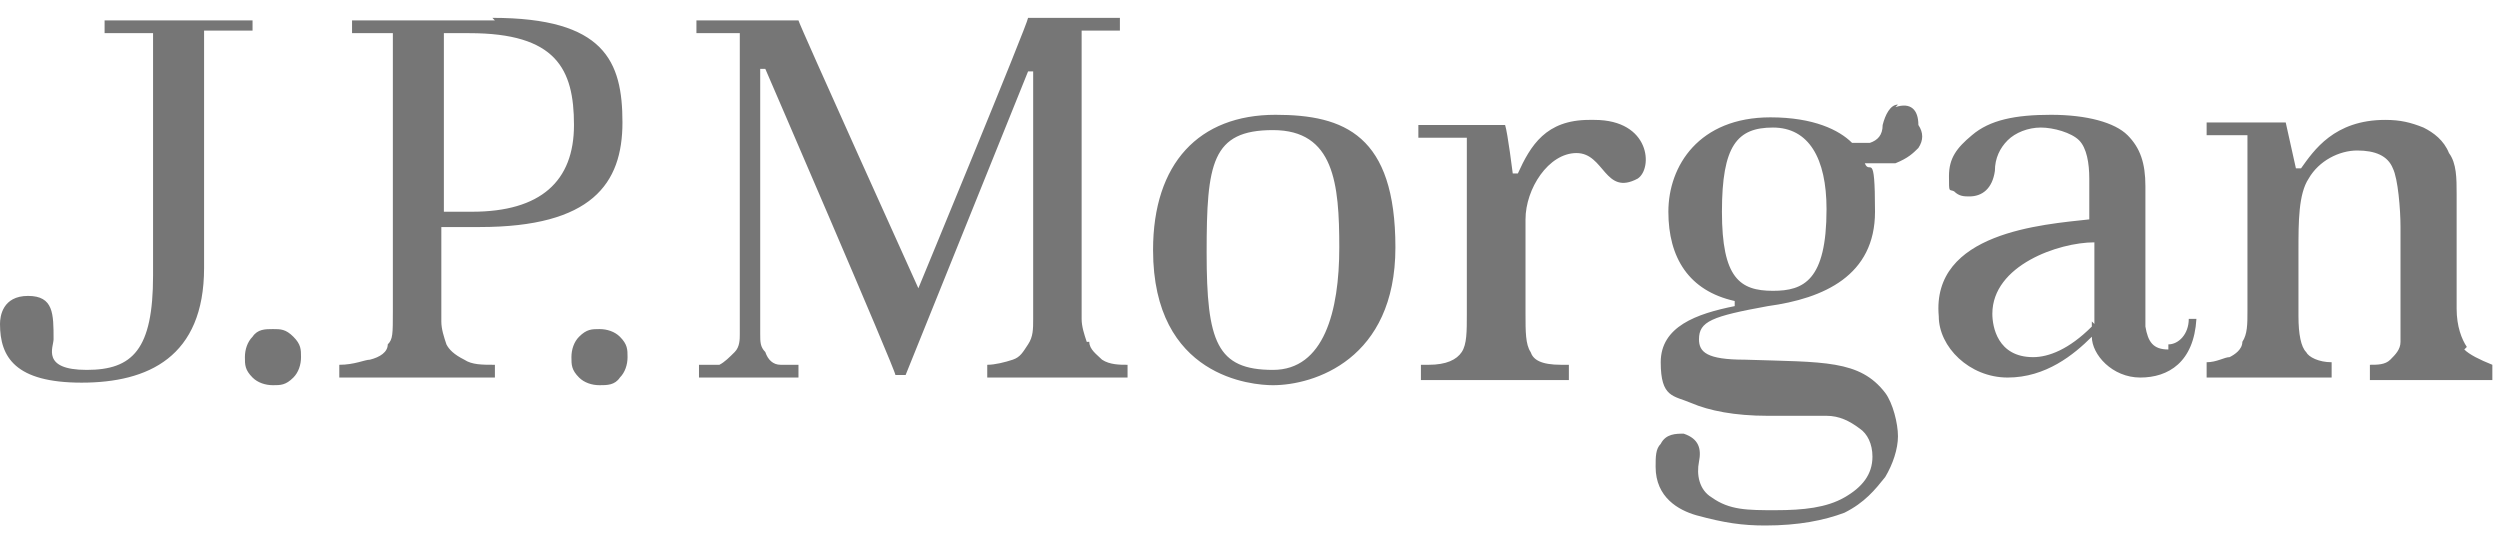 <?xml version="1.0" encoding="UTF-8"?>
<svg id="Layer_1" xmlns="http://www.w3.org/2000/svg" version="1.1" viewBox="0 0 98 21">
  <!-- Generator: Adobe Illustrator 29.0.0, SVG Export Plug-In . SVG Version: 2.1.0 Build 186)  -->
  <defs>
    <style>
      .st0 {
        fill: #767676;
      }
    </style>
  </defs>
  <path class="st0" d="M9.9.8h-5.8v.5h1.9v9.5c0,2.9-.8,3.7-2.6,3.7s-1.3-.9-1.3-1.2c0-1,0-1.7-1-1.7S0,12.4,0,12.7c0,1.3.6,2.3,3.2,2.3s4.8-1,4.8-4.5V1.2h1.9v-.5h0ZM10.7,12.9c-.3,0-.6,0-.8.3-.2.2-.3.5-.3.8s0,.5.3.8c.2.2.5.3.8.3s.5,0,.8-.3c.2-.2.3-.5.3-.8s0-.5-.3-.8-.5-.3-.8-.3h0ZM23.5,12.9c-.3,0-.5,0-.8.3-.2.2-.3.5-.3.8s0,.5.3.8c.2.2.5.3.8.3s.6,0,.8-.3c.2-.2.3-.5.3-.8s0-.5-.3-.8c-.2-.2-.5-.3-.8-.3h0ZM19.4.8h-5.6v.5h1.6v10.9c0,.9,0,1.1-.2,1.3,0,.3-.3.5-.7.6-.2,0-.6.2-1.2.2v.5h6.1v-.5c-.5,0-.9,0-1.2-.2-.4-.2-.6-.4-.7-.6-.1-.3-.2-.6-.2-.9v-3.7h1.5c4.4,0,5.6-1.7,5.6-4.1s-.7-4.1-5.1-4.1h0ZM18.6,8.3h-1.2V1.3h1c3.4,0,4.1,1.4,4.1,3.6s-1.3,3.4-4,3.4ZM42.6,13.4c-.1-.3-.2-.6-.2-.9V1.2h1.5v-.5h-3.6c0,.2-4.3,10.6-4.3,10.6h0q0,0,0,0S31.3.9,31.3.8h-4v.5h1.7v11.8c0,.2,0,.5-.2.7-.2.2-.4.4-.6.5-.2,0-.5,0-.8,0v.5h3.9v-.5c-.3,0-.5,0-.7,0-.3,0-.5-.2-.6-.5-.2-.2-.2-.4-.2-.7v-1c0,0,0-9.4,0-9.4h.2s5.1,11.8,5.1,12h.4l4.8-11.9h.2v9.7c0,.4,0,.7-.2,1s-.3.5-.6.6c-.3.1-.7.2-1,.2v.5h5.5v-.5c-.3,0-.7,0-1-.2-.2-.2-.5-.4-.5-.7ZM50,4.5c-3,0-4.8,1.9-4.8,5.3,0,5,3.9,5.3,4.7,5.3,1.6,0,4.8-1,4.8-5.4s-2-5.2-4.7-5.2ZM49.9,14.5c-2.2,0-2.6-1.1-2.6-4.6s.2-4.8,2.6-4.8,2.6,2.1,2.6,4.6-.6,4.8-2.6,4.8ZM62.3,4.7c-1.7,0-2.3,1-2.8,2.1h-.2s-.2-1.6-.3-1.9h-3.4v.5h1.9v6.9c0,.7,0,1.2-.2,1.5-.2.3-.6.5-1.3.5h-.3v.6h5.8v-.6h-.3c-.8,0-1.1-.2-1.2-.5-.2-.3-.2-.8-.2-1.5v-3.7c0-1.2.9-2.6,2-2.6s1.1,1.7,2.4,1c.6-.4.5-2.3-1.7-2.3ZM85,13.7c-.6,0-.8-.3-.9-.9v-5.5c0-.9-.2-1.5-.7-2-.5-.5-1.6-.8-3-.8s-2.4.2-3.1.8c-.6.5-.9.9-.9,1.6s0,.5.2.6c.2.2.4.2.6.2.5,0,.9-.3,1-1,0-.5.2-.9.5-1.2.3-.3.8-.5,1.3-.5s1.2.2,1.5.5.4.9.4,1.5v1.6c-1.8.2-6.2.5-5.9,3.8,0,1.2,1.2,2.4,2.7,2.4s2.6-.9,3.3-1.6c0,.7.8,1.6,1.9,1.6s2.1-.6,2.2-2.3h-.3c0,.6-.4,1-.8,1h0ZM82,12.6h0c0,0,0,.2,0,.2-.9.9-1.7,1.2-2.3,1.2-1.4,0-1.6-1.2-1.6-1.7,0-1.9,2.6-2.8,4-2.8,0,0,0,3.2,0,3.2ZM96.7,13.6c-.2-.3-.4-.8-.4-1.5v-4.5c0-.6,0-1.2-.3-1.6-.2-.5-.6-.8-1-1-.5-.2-.9-.3-1.5-.3-2,0-2.8,1.2-3.3,1.9h-.2l-.4-1.8h-3.1v.5h1.6v6.9c0,.5,0,.9-.2,1.2,0,.3-.3.5-.5.6-.2,0-.5.2-.9.2v.6h4.9v-.6c-.5,0-.9-.2-1-.4-.2-.2-.3-.7-.3-1.4v-2.6c0-1.1,0-2.2.4-2.8.4-.7,1.2-1.1,1.9-1.1s1.2.2,1.4.7c.2.4.3,1.6.3,2.3v3.3c0,.5,0,.9,0,1.2,0,.3-.2.5-.4.7-.2.2-.5.2-.8.2v.6h4.8v-.6c-.5-.2-.9-.4-1.1-.6ZM74.4,4.1c-.3,0-.5.4-.6.8,0,.4-.2.6-.5.7-.2,0-.5,0-.7,0-.5-.5-1.5-1-3.2-1-2.8,0-4,1.9-4,3.7s.8,3.1,2.6,3.5c0,0,0,.2,0,.2-1.5.3-2.9.8-2.9,2.2s.5,1.3,1.2,1.6c.7.3,1.7.5,3,.5s1.9,0,2.3,0c.5,0,.9.2,1.3.5.3.2.5.6.5,1.1,0,.7-.4,1.2-1.1,1.6-.7.4-1.6.5-2.7.5s-1.8,0-2.5-.5c-.5-.3-.6-.9-.5-1.4s0-.9-.6-1.1c-.3,0-.7,0-.9.4-.2.2-.2.5-.2.9,0,1.2.9,1.7,1.6,1.9,1.1.3,1.8.4,2.7.4,1.3,0,2.3-.2,3.1-.5.8-.4,1.2-.9,1.6-1.4.3-.5.5-1.1.5-1.6s-.2-1.3-.5-1.7c-1-1.3-2.4-1.2-5.5-1.3-1.5,0-1.8-.3-1.8-.8,0-.7.5-.9,2.7-1.3,2.2-.3,4.2-1.2,4.2-3.7s-.2-1.4-.4-1.9c.5,0,.9,0,1.2,0,.5-.2.7-.4.9-.6.2-.3.2-.6,0-.9,0-.6-.3-.9-.9-.7h0ZM69.5,11.4c-1.3,0-2-.5-2-3.1s.6-3.3,2-3.3,2.1,1.2,2.1,3.2c0,2.8-.9,3.2-2.1,3.2Z"/>
</svg>